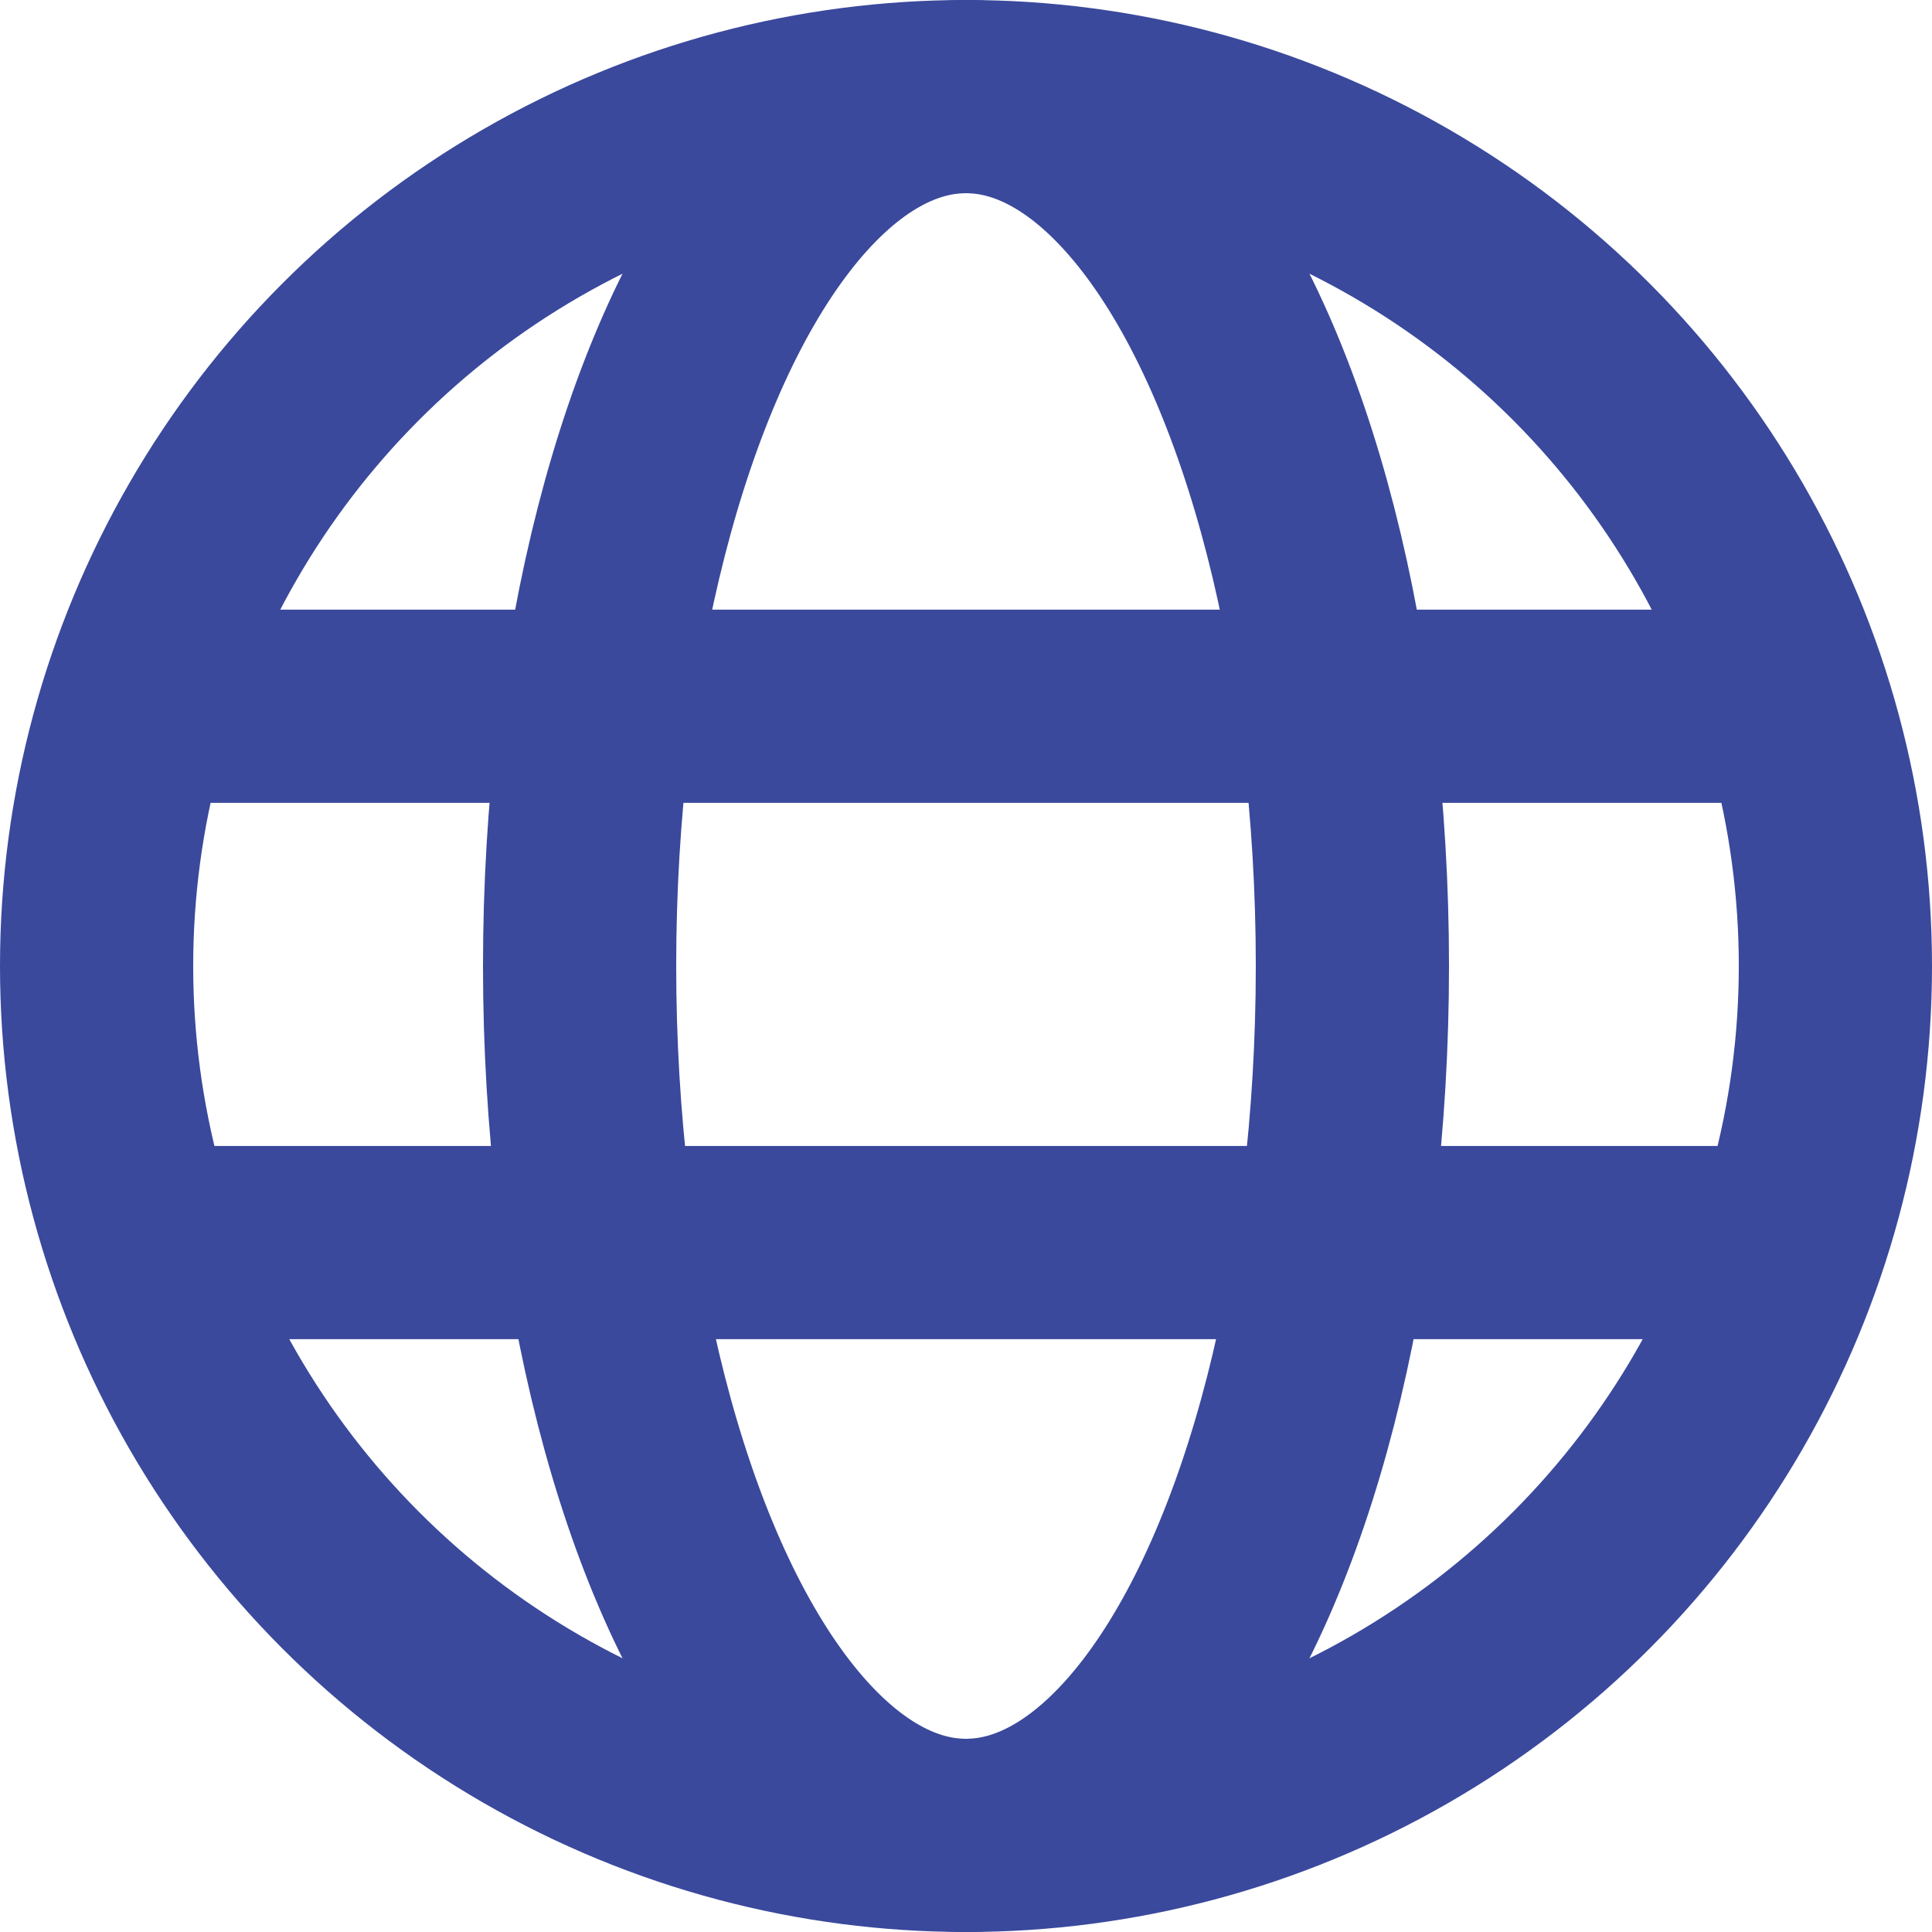 <svg xmlns="http://www.w3.org/2000/svg" width="20" height="20" viewBox="0 0 20 20">
  <g id="Group_1098" data-name="Group 1098" transform="translate(2409 136.174)">
    <g id="Ellipse_117" data-name="Ellipse 117" transform="translate(-2409 -136.174)" fill="none" stroke="#3a499c" stroke-width="2">
      <circle cx="10" cy="10" r="10" stroke="none"/>
      <circle cx="10" cy="10" r="9" fill="none"/>
    </g>
    <path id="Path_1152" data-name="Path 1152" d="M-2409-111h16.671" transform="translate(1.5 -17.863)" fill="none" stroke="#3a499c" stroke-width="2"/>
    <path id="Path_1153" data-name="Path 1153" d="M-2409-111h16.671" transform="translate(1.5 -12.311)" fill="none" stroke="#3a499c" stroke-width="2"/>
    <g id="Ellipse_118" data-name="Ellipse 118" transform="translate(-2404 -136.174)" fill="none" stroke="#3a499c" stroke-width="2">
      <ellipse cx="5" cy="10" rx="5" ry="10" stroke="none"/>
      <ellipse cx="5" cy="10" rx="4" ry="9" fill="none"/>
    </g>
  </g>
</svg>
